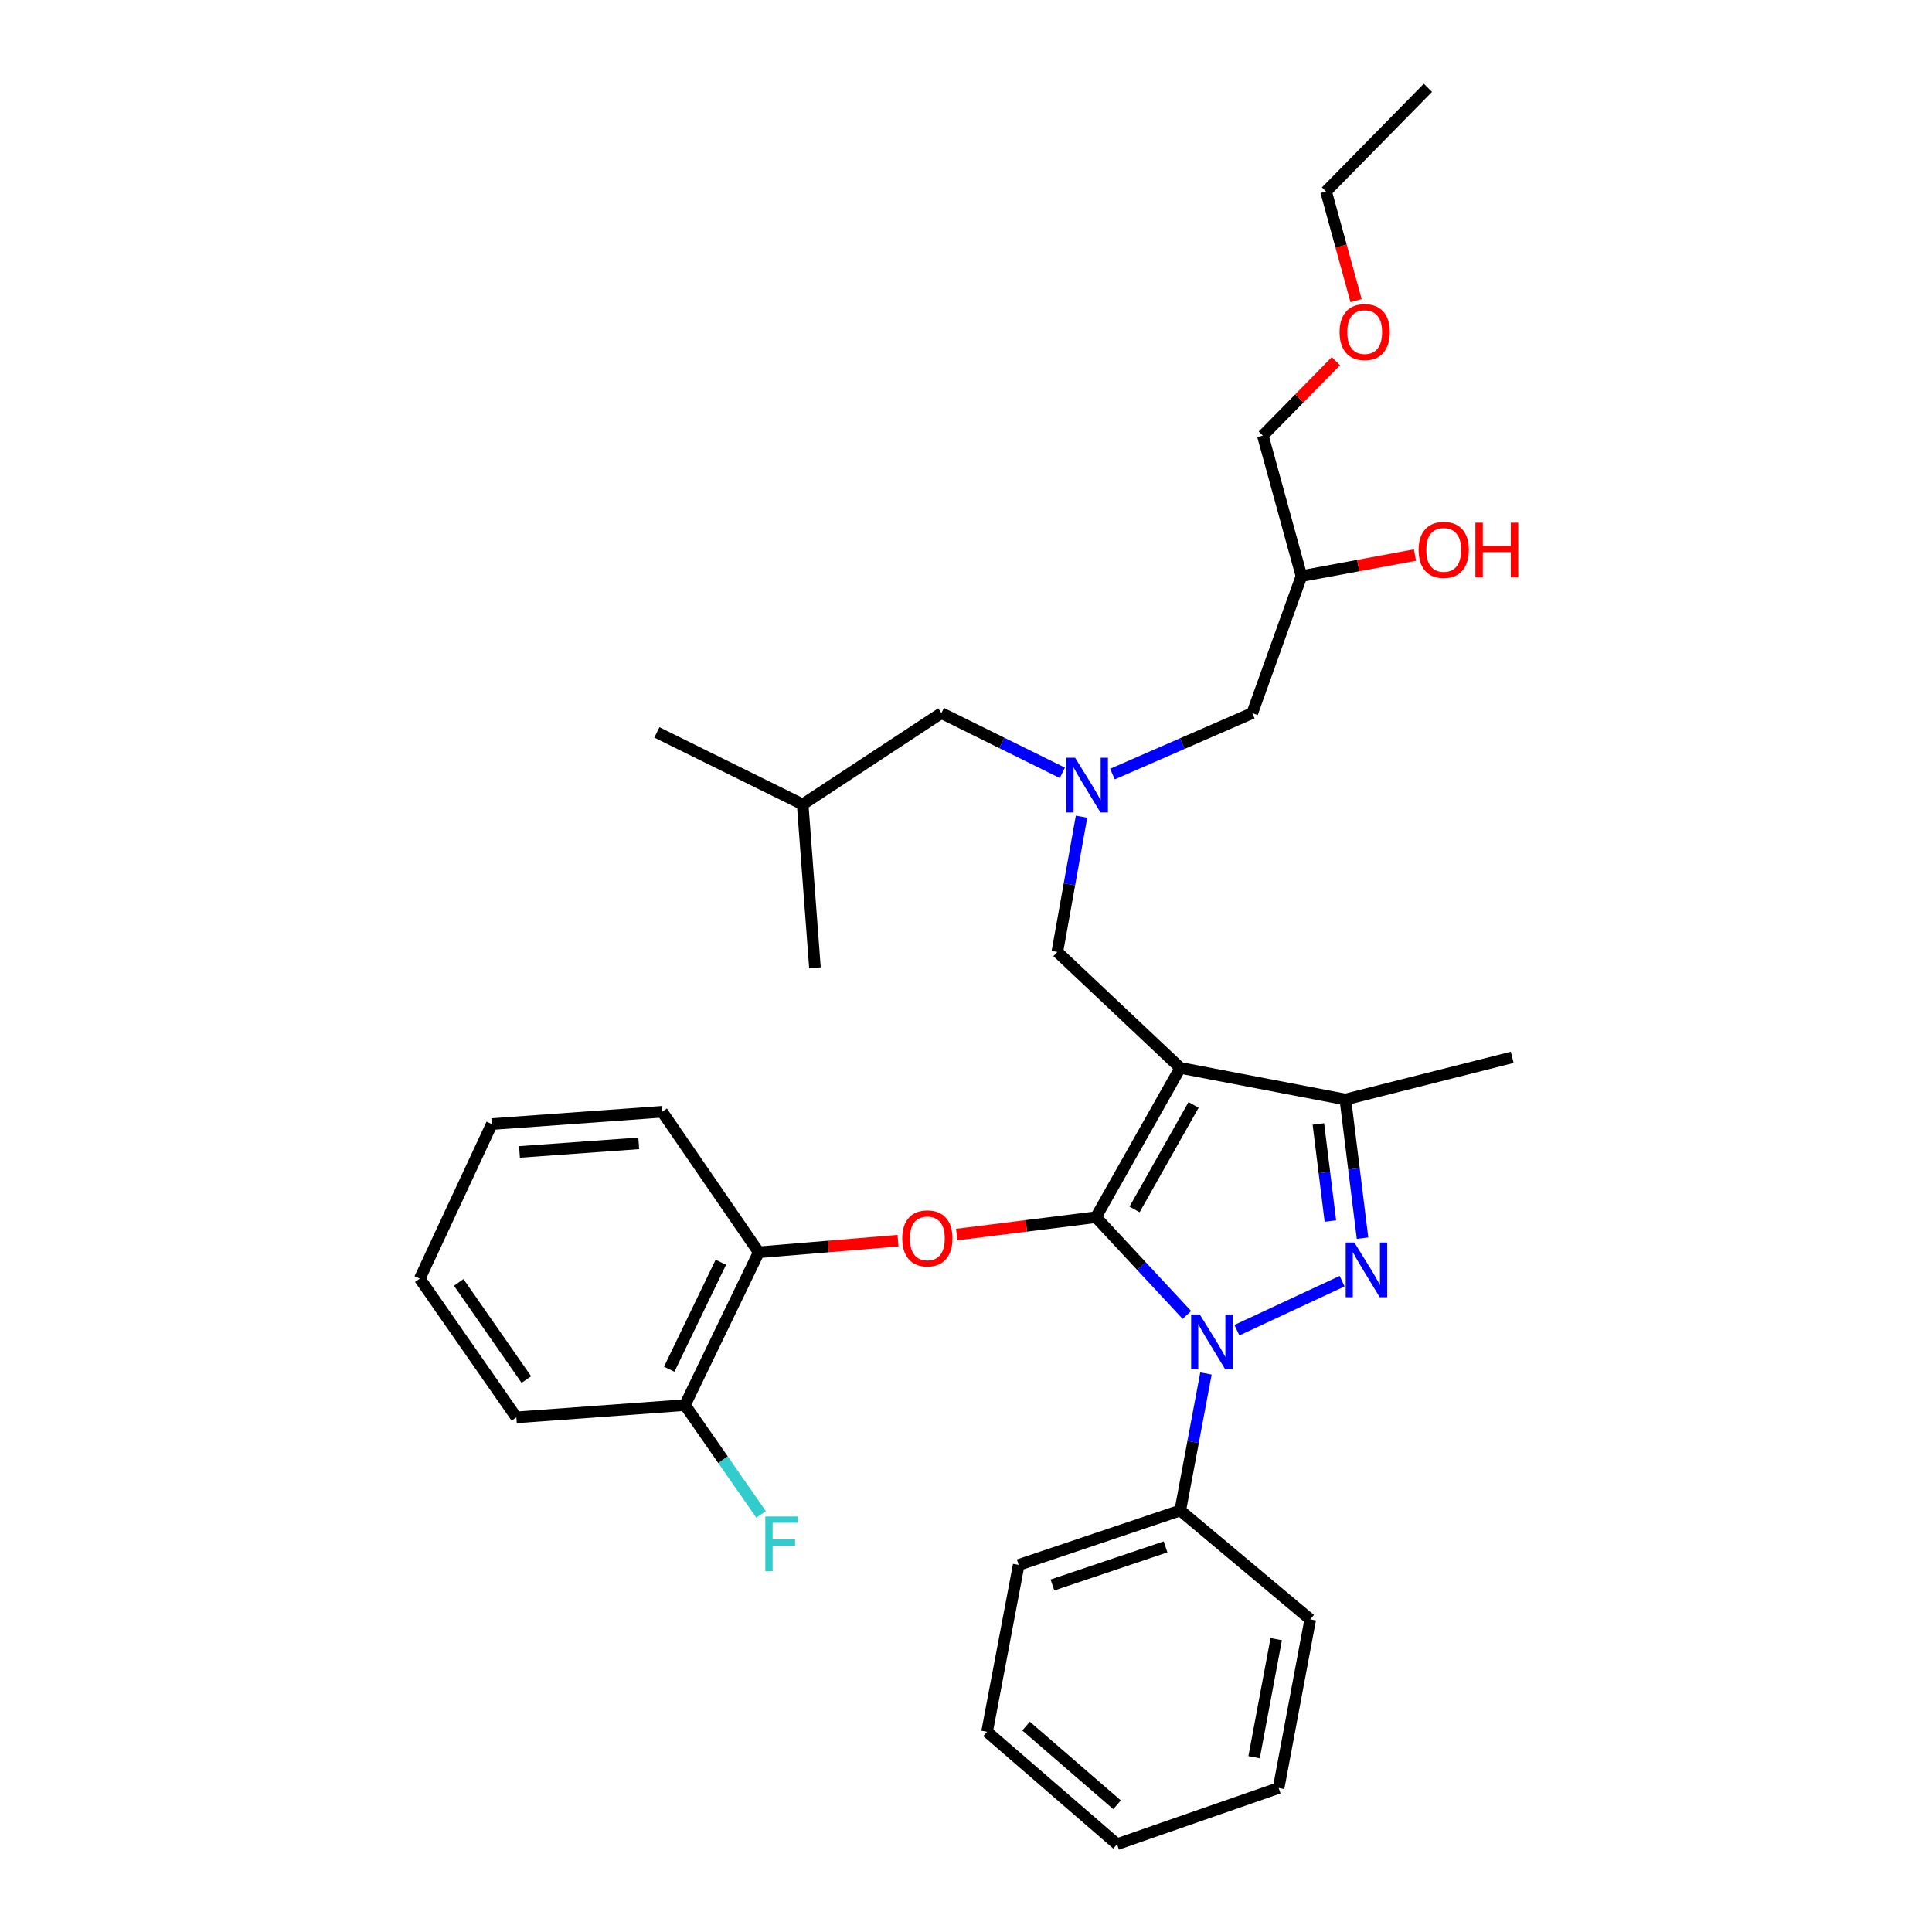 <?xml version='1.0' encoding='iso-8859-1'?>
<svg version='1.1' baseProfile='full'
              xmlns='http://www.w3.org/2000/svg'
                      xmlns:rdkit='http://www.rdkit.org/xml'
                      xmlns:xlink='http://www.w3.org/1999/xlink'
                  xml:space='preserve'
width='1000px' height='1000px' viewBox='0 0 1000 1000'>
<!-- END OF HEADER -->
<rect style='opacity:1.0;fill:#FFFFFF;stroke:none' width='1000' height='1000' x='0' y='0'> </rect>
<path class='bond-0' d='M 549.884,400.022 L 518.58,384.558' style='fill:none;fill-rule:evenodd;stroke:#0000FF;stroke-width:6px;stroke-linecap:butt;stroke-linejoin:miter;stroke-opacity:1' />
<path class='bond-0' d='M 518.58,384.558 L 487.276,369.094' style='fill:none;fill-rule:evenodd;stroke:#000000;stroke-width:6px;stroke-linecap:butt;stroke-linejoin:miter;stroke-opacity:1' />
<path class='bond-1' d='M 575.799,400.665 L 611.989,384.88' style='fill:none;fill-rule:evenodd;stroke:#0000FF;stroke-width:6px;stroke-linecap:butt;stroke-linejoin:miter;stroke-opacity:1' />
<path class='bond-1' d='M 611.989,384.88 L 648.179,369.094' style='fill:none;fill-rule:evenodd;stroke:#000000;stroke-width:6px;stroke-linecap:butt;stroke-linejoin:miter;stroke-opacity:1' />
<path class='bond-2' d='M 559.801,422.72 L 553.536,457.723' style='fill:none;fill-rule:evenodd;stroke:#0000FF;stroke-width:6px;stroke-linecap:butt;stroke-linejoin:miter;stroke-opacity:1' />
<path class='bond-2' d='M 553.536,457.723 L 547.271,492.726' style='fill:none;fill-rule:evenodd;stroke:#000000;stroke-width:6px;stroke-linecap:butt;stroke-linejoin:miter;stroke-opacity:1' />
<path class='bond-3' d='M 648.179,369.094 L 673.636,298.184' style='fill:none;fill-rule:evenodd;stroke:#000000;stroke-width:6px;stroke-linecap:butt;stroke-linejoin:miter;stroke-opacity:1' />
<path class='bond-4' d='M 673.636,298.184 L 703.017,292.741' style='fill:none;fill-rule:evenodd;stroke:#000000;stroke-width:6px;stroke-linecap:butt;stroke-linejoin:miter;stroke-opacity:1' />
<path class='bond-4' d='M 703.017,292.741 L 732.399,287.298' style='fill:none;fill-rule:evenodd;stroke:#FF0000;stroke-width:6px;stroke-linecap:butt;stroke-linejoin:miter;stroke-opacity:1' />
<path class='bond-5' d='M 673.636,298.184 L 653.637,225.456' style='fill:none;fill-rule:evenodd;stroke:#000000;stroke-width:6px;stroke-linecap:butt;stroke-linejoin:miter;stroke-opacity:1' />
<path class='bond-6' d='M 653.637,225.456 L 672.562,206.206' style='fill:none;fill-rule:evenodd;stroke:#000000;stroke-width:6px;stroke-linecap:butt;stroke-linejoin:miter;stroke-opacity:1' />
<path class='bond-6' d='M 672.562,206.206 L 691.486,186.956' style='fill:none;fill-rule:evenodd;stroke:#FF0000;stroke-width:6px;stroke-linecap:butt;stroke-linejoin:miter;stroke-opacity:1' />
<path class='bond-7' d='M 701.91,155.613 L 694.139,127.353' style='fill:none;fill-rule:evenodd;stroke:#FF0000;stroke-width:6px;stroke-linecap:butt;stroke-linejoin:miter;stroke-opacity:1' />
<path class='bond-7' d='M 694.139,127.353 L 686.368,99.092' style='fill:none;fill-rule:evenodd;stroke:#000000;stroke-width:6px;stroke-linecap:butt;stroke-linejoin:miter;stroke-opacity:1' />
<path class='bond-8' d='M 686.368,99.092 L 739.088,45.455' style='fill:none;fill-rule:evenodd;stroke:#000000;stroke-width:6px;stroke-linecap:butt;stroke-linejoin:miter;stroke-opacity:1' />
<path class='bond-9' d='M 547.271,492.726 L 610.907,552.729' style='fill:none;fill-rule:evenodd;stroke:#000000;stroke-width:6px;stroke-linecap:butt;stroke-linejoin:miter;stroke-opacity:1' />
<path class='bond-10' d='M 614.33,680.619 L 590.799,655.308' style='fill:none;fill-rule:evenodd;stroke:#0000FF;stroke-width:6px;stroke-linecap:butt;stroke-linejoin:miter;stroke-opacity:1' />
<path class='bond-10' d='M 590.799,655.308 L 567.269,629.997' style='fill:none;fill-rule:evenodd;stroke:#000000;stroke-width:6px;stroke-linecap:butt;stroke-linejoin:miter;stroke-opacity:1' />
<path class='bond-11' d='M 640.219,688.51 L 694.685,663.135' style='fill:none;fill-rule:evenodd;stroke:#0000FF;stroke-width:6px;stroke-linecap:butt;stroke-linejoin:miter;stroke-opacity:1' />
<path class='bond-12' d='M 624.201,710.922 L 617.554,746.37' style='fill:none;fill-rule:evenodd;stroke:#0000FF;stroke-width:6px;stroke-linecap:butt;stroke-linejoin:miter;stroke-opacity:1' />
<path class='bond-12' d='M 617.554,746.37 L 610.907,781.818' style='fill:none;fill-rule:evenodd;stroke:#000000;stroke-width:6px;stroke-linecap:butt;stroke-linejoin:miter;stroke-opacity:1' />
<path class='bond-13' d='M 567.269,629.997 L 531.235,634.505' style='fill:none;fill-rule:evenodd;stroke:#000000;stroke-width:6px;stroke-linecap:butt;stroke-linejoin:miter;stroke-opacity:1' />
<path class='bond-13' d='M 531.235,634.505 L 495.2,639.012' style='fill:none;fill-rule:evenodd;stroke:#FF0000;stroke-width:6px;stroke-linecap:butt;stroke-linejoin:miter;stroke-opacity:1' />
<path class='bond-14' d='M 567.269,629.997 L 610.907,552.729' style='fill:none;fill-rule:evenodd;stroke:#000000;stroke-width:6px;stroke-linecap:butt;stroke-linejoin:miter;stroke-opacity:1' />
<path class='bond-14' d='M 587.244,625.991 L 617.791,571.904' style='fill:none;fill-rule:evenodd;stroke:#000000;stroke-width:6px;stroke-linecap:butt;stroke-linejoin:miter;stroke-opacity:1' />
<path class='bond-15' d='M 610.907,552.729 L 696.367,569.094' style='fill:none;fill-rule:evenodd;stroke:#000000;stroke-width:6px;stroke-linecap:butt;stroke-linejoin:miter;stroke-opacity:1' />
<path class='bond-16' d='M 696.367,569.094 L 782.726,547.271' style='fill:none;fill-rule:evenodd;stroke:#000000;stroke-width:6px;stroke-linecap:butt;stroke-linejoin:miter;stroke-opacity:1' />
<path class='bond-17' d='M 696.367,569.094 L 700.808,604.992' style='fill:none;fill-rule:evenodd;stroke:#000000;stroke-width:6px;stroke-linecap:butt;stroke-linejoin:miter;stroke-opacity:1' />
<path class='bond-17' d='M 700.808,604.992 L 705.248,640.889' style='fill:none;fill-rule:evenodd;stroke:#0000FF;stroke-width:6px;stroke-linecap:butt;stroke-linejoin:miter;stroke-opacity:1' />
<path class='bond-17' d='M 682.393,581.757 L 685.501,606.885' style='fill:none;fill-rule:evenodd;stroke:#000000;stroke-width:6px;stroke-linecap:butt;stroke-linejoin:miter;stroke-opacity:1' />
<path class='bond-17' d='M 685.501,606.885 L 688.61,632.013' style='fill:none;fill-rule:evenodd;stroke:#0000FF;stroke-width:6px;stroke-linecap:butt;stroke-linejoin:miter;stroke-opacity:1' />
<path class='bond-18' d='M 487.276,369.094 L 415.457,416.365' style='fill:none;fill-rule:evenodd;stroke:#000000;stroke-width:6px;stroke-linecap:butt;stroke-linejoin:miter;stroke-opacity:1' />
<path class='bond-19' d='M 415.457,416.365 L 421.815,500.908' style='fill:none;fill-rule:evenodd;stroke:#000000;stroke-width:6px;stroke-linecap:butt;stroke-linejoin:miter;stroke-opacity:1' />
<path class='bond-20' d='M 415.457,416.365 L 339.997,379.093' style='fill:none;fill-rule:evenodd;stroke:#000000;stroke-width:6px;stroke-linecap:butt;stroke-linejoin:miter;stroke-opacity:1' />
<path class='bond-21' d='M 464.812,642.178 L 428.769,645.179' style='fill:none;fill-rule:evenodd;stroke:#FF0000;stroke-width:6px;stroke-linecap:butt;stroke-linejoin:miter;stroke-opacity:1' />
<path class='bond-21' d='M 428.769,645.179 L 392.726,648.179' style='fill:none;fill-rule:evenodd;stroke:#000000;stroke-width:6px;stroke-linecap:butt;stroke-linejoin:miter;stroke-opacity:1' />
<path class='bond-22' d='M 267.269,733.639 L 217.274,661.82' style='fill:none;fill-rule:evenodd;stroke:#000000;stroke-width:6px;stroke-linecap:butt;stroke-linejoin:miter;stroke-opacity:1' />
<path class='bond-22' d='M 272.428,714.055 L 237.431,663.781' style='fill:none;fill-rule:evenodd;stroke:#000000;stroke-width:6px;stroke-linecap:butt;stroke-linejoin:miter;stroke-opacity:1' />
<path class='bond-23' d='M 267.269,733.639 L 354.545,727.273' style='fill:none;fill-rule:evenodd;stroke:#000000;stroke-width:6px;stroke-linecap:butt;stroke-linejoin:miter;stroke-opacity:1' />
<path class='bond-24' d='M 217.274,661.82 L 254.545,581.818' style='fill:none;fill-rule:evenodd;stroke:#000000;stroke-width:6px;stroke-linecap:butt;stroke-linejoin:miter;stroke-opacity:1' />
<path class='bond-25' d='M 254.545,581.818 L 342.73,575.452' style='fill:none;fill-rule:evenodd;stroke:#000000;stroke-width:6px;stroke-linecap:butt;stroke-linejoin:miter;stroke-opacity:1' />
<path class='bond-25' d='M 268.884,596.246 L 330.613,591.79' style='fill:none;fill-rule:evenodd;stroke:#000000;stroke-width:6px;stroke-linecap:butt;stroke-linejoin:miter;stroke-opacity:1' />
<path class='bond-26' d='M 610.907,781.818 L 527.273,809.999' style='fill:none;fill-rule:evenodd;stroke:#000000;stroke-width:6px;stroke-linecap:butt;stroke-linejoin:miter;stroke-opacity:1' />
<path class='bond-26' d='M 603.287,800.661 L 544.743,820.387' style='fill:none;fill-rule:evenodd;stroke:#000000;stroke-width:6px;stroke-linecap:butt;stroke-linejoin:miter;stroke-opacity:1' />
<path class='bond-27' d='M 610.907,781.818 L 678.185,838.18' style='fill:none;fill-rule:evenodd;stroke:#000000;stroke-width:6px;stroke-linecap:butt;stroke-linejoin:miter;stroke-opacity:1' />
<path class='bond-28' d='M 527.273,809.999 L 510.907,896.367' style='fill:none;fill-rule:evenodd;stroke:#000000;stroke-width:6px;stroke-linecap:butt;stroke-linejoin:miter;stroke-opacity:1' />
<path class='bond-29' d='M 510.907,896.367 L 578.185,954.545' style='fill:none;fill-rule:evenodd;stroke:#000000;stroke-width:6px;stroke-linecap:butt;stroke-linejoin:miter;stroke-opacity:1' />
<path class='bond-29' d='M 531.087,893.428 L 578.182,934.153' style='fill:none;fill-rule:evenodd;stroke:#000000;stroke-width:6px;stroke-linecap:butt;stroke-linejoin:miter;stroke-opacity:1' />
<path class='bond-30' d='M 578.185,954.545 L 661.82,925.456' style='fill:none;fill-rule:evenodd;stroke:#000000;stroke-width:6px;stroke-linecap:butt;stroke-linejoin:miter;stroke-opacity:1' />
<path class='bond-31' d='M 661.82,925.456 L 678.185,838.18' style='fill:none;fill-rule:evenodd;stroke:#000000;stroke-width:6px;stroke-linecap:butt;stroke-linejoin:miter;stroke-opacity:1' />
<path class='bond-31' d='M 649.116,909.522 L 660.572,848.429' style='fill:none;fill-rule:evenodd;stroke:#000000;stroke-width:6px;stroke-linecap:butt;stroke-linejoin:miter;stroke-opacity:1' />
<path class='bond-32' d='M 342.73,575.452 L 392.726,648.179' style='fill:none;fill-rule:evenodd;stroke:#000000;stroke-width:6px;stroke-linecap:butt;stroke-linejoin:miter;stroke-opacity:1' />
<path class='bond-33' d='M 392.726,648.179 L 354.545,727.273' style='fill:none;fill-rule:evenodd;stroke:#000000;stroke-width:6px;stroke-linecap:butt;stroke-linejoin:miter;stroke-opacity:1' />
<path class='bond-33' d='M 373.109,653.339 L 346.383,708.704' style='fill:none;fill-rule:evenodd;stroke:#000000;stroke-width:6px;stroke-linecap:butt;stroke-linejoin:miter;stroke-opacity:1' />
<path class='bond-34' d='M 354.545,727.273 L 374.239,755.563' style='fill:none;fill-rule:evenodd;stroke:#000000;stroke-width:6px;stroke-linecap:butt;stroke-linejoin:miter;stroke-opacity:1' />
<path class='bond-34' d='M 374.239,755.563 L 393.933,783.854' style='fill:none;fill-rule:evenodd;stroke:#33CCCC;stroke-width:6px;stroke-linecap:butt;stroke-linejoin:miter;stroke-opacity:1' />
<path  class='atom-0' d='M 556.468 392.206
L 565.748 407.206
Q 566.668 408.686, 568.148 411.366
Q 569.628 414.046, 569.708 414.206
L 569.708 392.206
L 573.468 392.206
L 573.468 420.526
L 569.588 420.526
L 559.628 404.126
Q 558.468 402.206, 557.228 400.006
Q 556.028 397.806, 555.668 397.126
L 555.668 420.526
L 551.988 420.526
L 551.988 392.206
L 556.468 392.206
' fill='#0000FF'/>
<path  class='atom-4' d='M 734.271 284.623
Q 734.271 277.823, 737.631 274.023
Q 740.991 270.223, 747.271 270.223
Q 753.551 270.223, 756.911 274.023
Q 760.271 277.823, 760.271 284.623
Q 760.271 291.503, 756.871 295.423
Q 753.471 299.303, 747.271 299.303
Q 741.031 299.303, 737.631 295.423
Q 734.271 291.543, 734.271 284.623
M 747.271 296.103
Q 751.591 296.103, 753.911 293.223
Q 756.271 290.303, 756.271 284.623
Q 756.271 279.063, 753.911 276.263
Q 751.591 273.423, 747.271 273.423
Q 742.951 273.423, 740.591 276.223
Q 738.271 279.023, 738.271 284.623
Q 738.271 290.343, 740.591 293.223
Q 742.951 296.103, 747.271 296.103
' fill='#FF0000'/>
<path  class='atom-4' d='M 763.671 270.543
L 767.511 270.543
L 767.511 282.583
L 781.991 282.583
L 781.991 270.543
L 785.831 270.543
L 785.831 298.863
L 781.991 298.863
L 781.991 285.783
L 767.511 285.783
L 767.511 298.863
L 763.671 298.863
L 763.671 270.543
' fill='#FF0000'/>
<path  class='atom-5' d='M 693.366 171.899
Q 693.366 165.099, 696.726 161.299
Q 700.086 157.499, 706.366 157.499
Q 712.646 157.499, 716.006 161.299
Q 719.366 165.099, 719.366 171.899
Q 719.366 178.779, 715.966 182.699
Q 712.566 186.579, 706.366 186.579
Q 700.126 186.579, 696.726 182.699
Q 693.366 178.819, 693.366 171.899
M 706.366 183.379
Q 710.686 183.379, 713.006 180.499
Q 715.366 177.579, 715.366 171.899
Q 715.366 166.339, 713.006 163.539
Q 710.686 160.699, 706.366 160.699
Q 702.046 160.699, 699.686 163.499
Q 697.366 166.299, 697.366 171.899
Q 697.366 177.619, 699.686 180.499
Q 702.046 183.379, 706.366 183.379
' fill='#FF0000'/>
<path  class='atom-8' d='M 621.013 680.382
L 630.293 695.382
Q 631.213 696.862, 632.693 699.542
Q 634.173 702.222, 634.253 702.382
L 634.253 680.382
L 638.013 680.382
L 638.013 708.702
L 634.133 708.702
L 624.173 692.302
Q 623.013 690.382, 621.773 688.182
Q 620.573 685.982, 620.213 685.302
L 620.213 708.702
L 616.533 708.702
L 616.533 680.382
L 621.013 680.382
' fill='#0000FF'/>
<path  class='atom-12' d='M 701.014 643.11
L 710.294 658.11
Q 711.214 659.59, 712.694 662.27
Q 714.174 664.95, 714.254 665.11
L 714.254 643.11
L 718.014 643.11
L 718.014 671.43
L 714.134 671.43
L 704.174 655.03
Q 703.014 653.11, 701.774 650.91
Q 700.574 648.71, 700.214 648.03
L 700.214 671.43
L 696.534 671.43
L 696.534 643.11
L 701.014 643.11
' fill='#0000FF'/>
<path  class='atom-17' d='M 467.002 640.993
Q 467.002 634.193, 470.362 630.393
Q 473.722 626.593, 480.002 626.593
Q 486.282 626.593, 489.642 630.393
Q 493.002 634.193, 493.002 640.993
Q 493.002 647.873, 489.602 651.793
Q 486.202 655.673, 480.002 655.673
Q 473.762 655.673, 470.362 651.793
Q 467.002 647.913, 467.002 640.993
M 480.002 652.473
Q 484.322 652.473, 486.642 649.593
Q 489.002 646.673, 489.002 640.993
Q 489.002 635.433, 486.642 632.633
Q 484.322 629.793, 480.002 629.793
Q 475.682 629.793, 473.322 632.593
Q 471.002 635.393, 471.002 640.993
Q 471.002 646.713, 473.322 649.593
Q 475.682 652.473, 480.002 652.473
' fill='#FF0000'/>
<path  class='atom-31' d='M 396.121 784.932
L 412.961 784.932
L 412.961 788.172
L 399.921 788.172
L 399.921 796.772
L 411.521 796.772
L 411.521 800.052
L 399.921 800.052
L 399.921 813.252
L 396.121 813.252
L 396.121 784.932
' fill='#33CCCC'/>
</svg>
